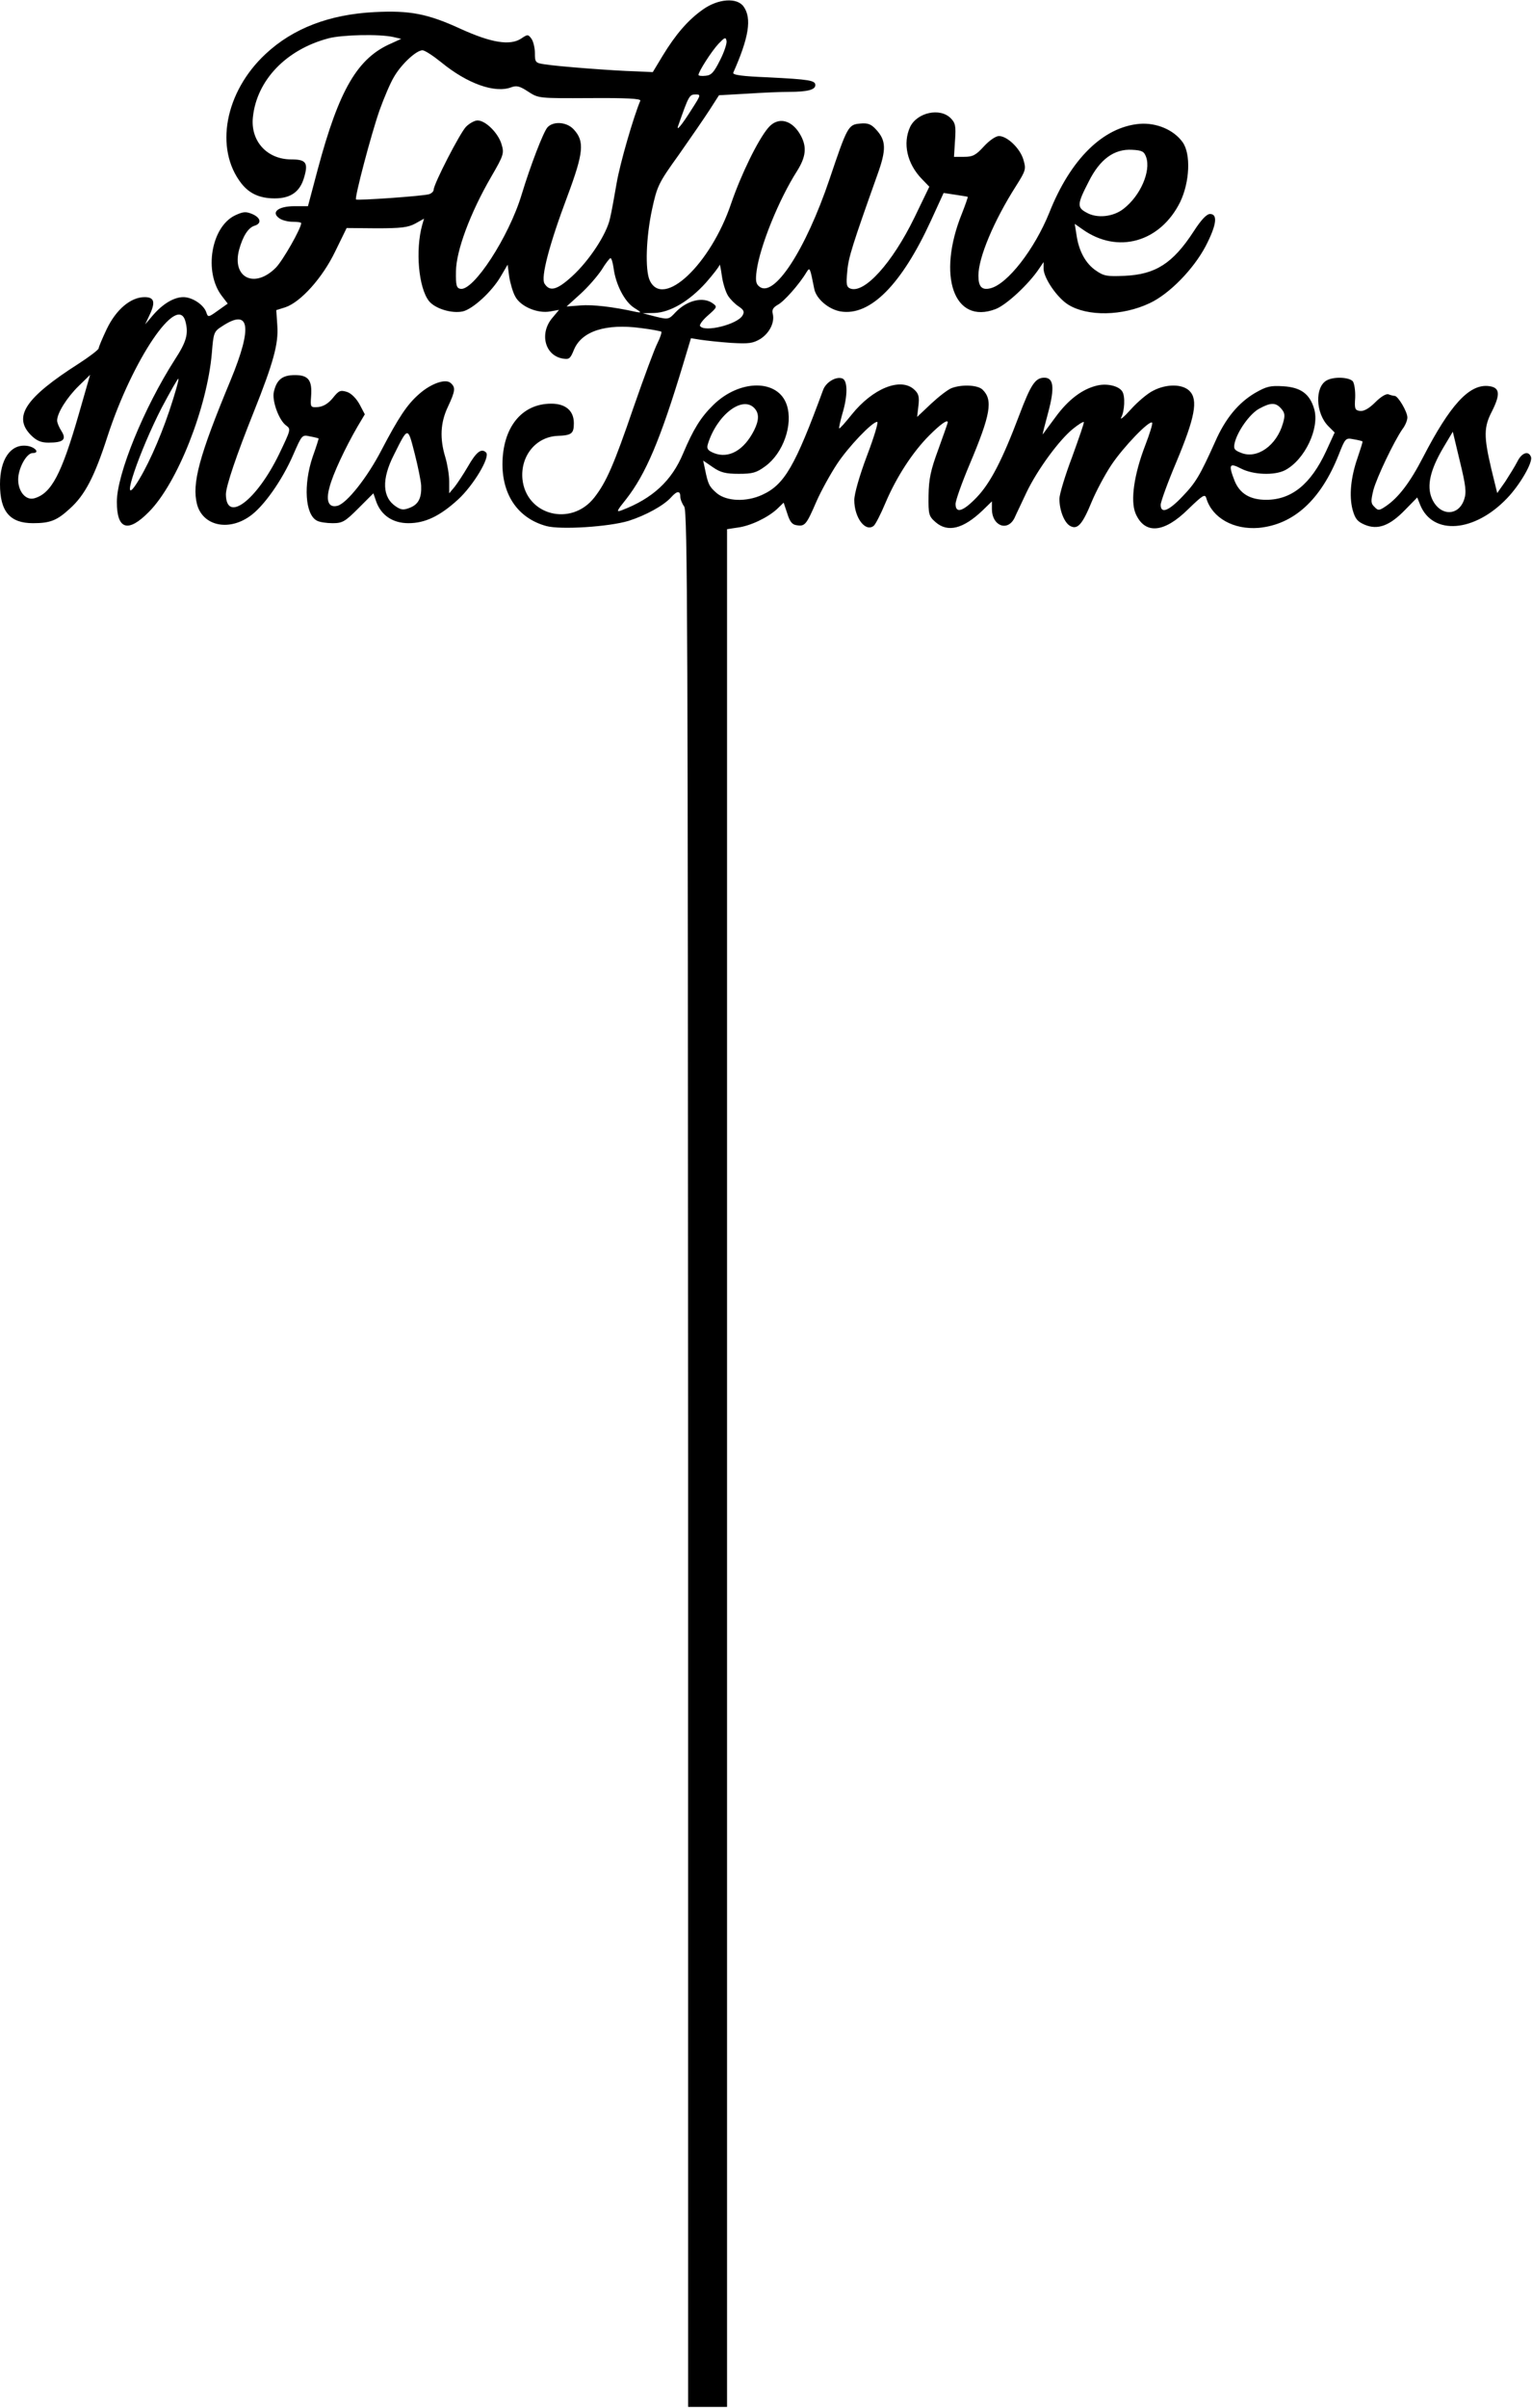 <?xml version="1.0" encoding="UTF-8" standalone="yes"?>
<svg version="1.0" xmlns="http://www.w3.org/2000/svg" width="155.911mm" height="244.889mm" viewBox="0 0 590 926" preserveAspectRatio="xMidYMid meet">
  <g transform="translate(0,926) scale(0.1,-0.1)" fill="#000000" stroke="none">
    <path d="M2707 9227 c-58 -41 -105 -96 -155 -178 l-38 -63 -65 3 c-83 2 -303
19 -351 27 -36 5 -38 8 -38 43 0 20 -6 45 -13 55 -13 18 -15 18 -40 1 -43 -28
-115 -16 -232 37 -128 59 -197 72 -333 65 -173 -9 -313 -62 -419 -161 -157
-146 -198 -365 -93 -499 31 -39 71 -57 128 -57 61 0 97 25 113 80 17 57 8 70
-49 70 -94 0 -158 71 -148 163 15 142 128 260 291 303 52 14 198 17 250 5 l30
-7 -37 -17 c-131 -56 -202 -178 -284 -484 l-38 -143 -52 0 c-62 0 -91 -23 -59
-46 10 -8 34 -14 52 -14 18 0 33 -2 33 -5 0 -20 -71 -145 -98 -172 -82 -82
-170 -38 -141 70 14 51 35 85 60 92 28 9 23 31 -10 45 -24 10 -35 9 -65 -5
-93 -44 -122 -218 -52 -310 l23 -30 -38 -27 c-36 -26 -38 -26 -44 -8 -9 30
-54 60 -89 60 -36 0 -80 -26 -119 -72 l-28 -33 15 32 c26 53 21 73 -17 73 -54
0 -110 -48 -146 -123 -17 -36 -31 -69 -31 -74 0 -5 -35 -32 -77 -59 -205 -131
-254 -204 -184 -275 22 -22 39 -29 68 -29 57 0 70 12 50 44 -9 14 -17 32 -17
41 0 29 38 89 83 133 l44 43 -44 -153 c-66 -229 -105 -303 -170 -322 -33 -10
-63 25 -63 72 0 43 32 102 56 102 30 0 8 25 -25 28 -61 6 -101 -53 -101 -148
0 -105 38 -150 127 -150 66 0 92 10 142 56 58 52 95 123 145 278 96 295 270
553 300 443 13 -48 4 -79 -41 -148 -118 -184 -223 -440 -223 -547 0 -107 43
-120 123 -39 110 110 225 402 243 613 6 76 8 82 38 101 108 72 120 1 34 -207
-121 -291 -150 -398 -129 -478 22 -81 119 -104 202 -46 53 36 126 139 169 239
33 75 33 76 64 69 17 -3 32 -7 33 -8 1 0 -9 -32 -23 -71 -36 -107 -29 -221 16
-245 10 -6 38 -10 61 -10 38 0 48 6 100 58 l57 57 11 -32 c19 -53 64 -83 124
-83 64 0 121 27 191 91 59 54 125 164 108 181 -18 18 -38 2 -70 -54 -17 -29
-40 -64 -51 -78 l-21 -25 0 45 c0 25 -7 67 -15 94 -22 72 -19 133 10 194 29
62 30 75 10 92 -20 17 -76 -3 -121 -43 -46 -40 -79 -90 -145 -216 -55 -106
-133 -204 -169 -214 -34 -9 -46 18 -31 71 12 49 61 153 108 234 l28 47 -20 38
c-12 22 -31 42 -48 48 -26 8 -32 6 -55 -23 -18 -22 -37 -33 -57 -35 -29 -2
-30 -1 -27 40 5 63 -10 83 -62 83 -48 0 -70 -17 -81 -63 -9 -34 19 -111 47
-131 19 -14 18 -16 -27 -110 -87 -179 -204 -267 -205 -155 0 31 41 152 108
319 75 188 95 261 90 330 l-4 60 35 11 c59 20 143 113 192 215 l44 90 115 -1
c94 0 121 3 149 18 l34 19 -7 -24 c-27 -98 -14 -242 26 -293 23 -29 87 -49
130 -40 39 9 112 76 146 134 l27 46 6 -46 c4 -25 14 -60 23 -76 20 -39 86 -67
135 -58 l34 6 -26 -31 c-50 -59 -29 -143 38 -156 27 -5 31 -2 46 35 30 70 122
100 257 82 41 -5 76 -12 79 -14 2 -3 -4 -22 -15 -44 -11 -21 -52 -132 -92
-247 -76 -222 -105 -288 -151 -347 -89 -114 -263 -69 -277 71 -8 88 51 162
135 166 55 2 63 9 63 49 0 48 -32 75 -87 75 -115 0 -188 -93 -188 -235 1 -121
63 -207 169 -236 55 -15 241 -3 317 20 66 21 135 59 163 90 23 26 36 27 36 3
0 -10 7 -27 15 -38 13 -17 14 -475 15 -3666 l0 -3648 75 0 75 0 0 3614 0 3613
40 6 c49 6 116 38 152 71 l26 25 14 -42 c10 -32 19 -43 37 -45 31 -5 37 3 75
91 18 41 54 106 79 144 44 67 136 163 155 163 6 0 -12 -59 -39 -130 -29 -77
-49 -147 -49 -171 0 -68 43 -125 75 -99 7 6 27 45 45 88 42 99 104 195 169
260 43 43 71 63 71 50 0 -2 -16 -48 -36 -103 -30 -81 -37 -115 -38 -178 -1
-74 1 -80 27 -103 47 -41 106 -26 180 44 l37 36 0 -30 c0 -64 60 -88 87 -34 6
14 28 59 47 100 42 87 125 200 178 243 21 17 40 29 42 26 2 -2 -19 -62 -45
-134 -27 -71 -49 -144 -49 -161 0 -45 19 -93 42 -105 28 -15 47 7 83 95 16 38
49 101 75 140 46 69 146 173 157 163 3 -3 -9 -42 -26 -86 -44 -114 -58 -214
-38 -263 35 -82 109 -77 203 16 57 55 65 60 70 41 23 -75 105 -121 202 -113
134 13 238 107 307 280 26 66 27 67 58 61 18 -3 33 -7 34 -8 2 -1 -7 -28 -18
-61 -27 -77 -34 -148 -20 -202 10 -36 19 -46 47 -58 50 -21 96 -4 155 57 l47
48 12 -30 c49 -117 209 -104 334 27 50 52 100 139 92 159 -9 25 -35 17 -52
-17 -9 -18 -31 -53 -47 -78 l-31 -44 -23 94 c-29 124 -29 160 3 221 34 68 30
93 -16 97 -73 6 -146 -74 -249 -273 -51 -99 -96 -158 -146 -191 -24 -16 -28
-16 -42 -1 -14 13 -14 22 -4 64 13 49 79 187 112 235 11 14 19 34 19 45 0 22
-36 83 -49 83 -5 0 -16 3 -24 6 -9 3 -29 -9 -51 -31 -24 -24 -44 -35 -59 -33
-19 3 -21 8 -18 51 1 27 -3 54 -9 63 -14 16 -72 19 -100 4 -47 -25 -44 -127 6
-177 l24 -24 -33 -72 c-59 -127 -133 -187 -231 -187 -62 0 -101 24 -121 72
-25 64 -21 72 25 48 47 -24 128 -27 169 -6 76 40 134 162 112 236 -17 58 -52
83 -119 87 -49 3 -64 0 -109 -26 -64 -38 -114 -98 -153 -187 -59 -131 -75
-158 -126 -211 -53 -56 -84 -68 -84 -32 0 11 27 86 61 166 71 170 84 238 50
272 -27 27 -88 28 -140 1 -21 -10 -60 -43 -86 -72 -26 -29 -43 -43 -37 -31 13
24 16 82 4 100 -13 21 -58 32 -96 23 -57 -13 -112 -54 -162 -123 -25 -34 -47
-63 -48 -65 -2 -1 8 37 21 85 25 94 21 133 -15 133 -35 0 -52 -26 -97 -145
-65 -172 -111 -261 -164 -316 -52 -54 -81 -63 -81 -25 0 13 24 81 54 152 81
192 91 248 50 288 -18 18 -79 21 -119 6 -14 -5 -50 -33 -79 -60 l-54 -51 5 43
c4 35 1 47 -17 63 -52 47 -159 4 -240 -97 -25 -31 -46 -55 -48 -53 -2 2 4 27
12 56 21 69 21 128 0 136 -24 9 -63 -14 -74 -44 -108 -294 -149 -365 -235
-404 -61 -28 -136 -25 -174 6 -30 26 -34 34 -46 93 l-7 33 38 -26 c29 -20 49
-25 99 -25 53 0 68 4 102 29 69 50 108 160 83 236 -33 100 -181 100 -283 0
-49 -48 -77 -94 -116 -186 -44 -106 -118 -174 -236 -219 -23 -9 -21 -4 16 42
76 97 132 229 219 517 l31 103 37 -6 c20 -3 73 -9 117 -12 69 -4 84 -2 113 15
36 23 56 64 48 97 -4 15 1 24 20 35 23 12 82 78 110 125 13 20 13 20 30 -65 8
-38 55 -78 101 -86 114 -19 235 103 348 349 l49 107 46 -7 c25 -4 46 -7 47 -8
1 -1 -9 -30 -22 -63 -98 -241 -31 -430 129 -369 42 16 128 96 168 156 l17 25
0 -26 c1 -37 53 -112 95 -138 74 -46 209 -44 314 6 75 35 168 130 215 219 42
81 48 124 17 124 -13 0 -34 -22 -63 -67 -80 -123 -147 -166 -267 -171 -65 -3
-79 -1 -109 20 -40 27 -66 75 -75 136 l-7 44 30 -21 c135 -96 299 -50 376 105
37 77 42 186 9 231 -34 47 -100 75 -165 70 -140 -12 -266 -135 -348 -342 -57
-141 -161 -275 -227 -291 -33 -8 -46 6 -46 49 0 69 59 210 145 345 38 60 39
65 28 102 -13 43 -62 90 -94 90 -12 0 -37 -17 -58 -40 -31 -34 -43 -40 -76
-40 l-39 0 4 64 c4 55 1 67 -17 85 -41 41 -129 22 -156 -34 -29 -63 -12 -141
45 -200 l29 -30 -58 -120 c-85 -174 -192 -292 -246 -272 -15 6 -17 16 -12 66
4 53 21 105 116 372 35 97 34 132 -5 174 -19 21 -32 26 -62 23 -45 -4 -49 -11
-117 -213 -93 -275 -215 -461 -271 -414 -13 10 -15 23 -10 61 13 94 85 273
156 384 33 53 38 90 15 134 -33 63 -89 77 -127 31 -39 -46 -104 -179 -142
-290 -79 -235 -263 -408 -314 -296 -18 40 -14 165 9 272 20 92 25 102 104 212
45 64 98 141 118 172 l36 56 107 6 c59 4 132 7 163 7 70 0 101 8 101 26 0 18
-22 22 -183 30 -98 4 -137 9 -133 18 60 135 72 209 40 254 -25 36 -98 31 -157
-11z m66 -195 c-23 -46 -33 -58 -55 -60 -16 -2 -28 0 -28 3 0 13 50 91 77 120
24 25 28 27 31 11 2 -9 -9 -43 -25 -74z m-1074 -8 c100 -82 207 -121 271 -96
20 7 32 4 64 -17 40 -26 40 -26 238 -25 140 1 197 -2 194 -10 -27 -64 -78
-241 -91 -316 -9 -52 -20 -114 -26 -138 -13 -60 -80 -162 -146 -222 -58 -53
-86 -60 -106 -28 -15 23 18 150 88 336 63 169 67 212 24 258 -27 29 -79 32
-101 7 -16 -19 -65 -146 -99 -258 -49 -163 -186 -373 -236 -363 -15 3 -18 13
-17 68 1 79 55 224 135 362 50 86 51 92 40 128 -13 42 -61 90 -92 90 -11 0
-31 -11 -44 -24 -23 -23 -125 -221 -125 -243 0 -6 -8 -14 -18 -17 -22 -7 -276
-25 -281 -20 -6 6 58 250 91 344 17 47 41 104 55 127 28 49 86 103 110 103 9
0 41 -21 72 -46z m965 -181 c-39 -62 -61 -88 -52 -63 40 114 43 120 66 120 22
0 22 -1 -14 -57z m1750 -184 c19 -54 -22 -149 -87 -199 -39 -31 -102 -38 -142
-15 -38 20 -37 33 8 120 43 86 98 126 167 122 38 -2 46 -6 54 -28z m-2051
-427 c8 -63 42 -129 79 -153 29 -18 30 -20 8 -16 -90 20 -169 29 -215 25 l-53
-4 53 48 c30 27 66 69 82 93 15 25 31 45 34 45 4 0 9 -17 12 -38z m441 -107
c9 -14 27 -32 41 -41 19 -13 23 -20 15 -34 -19 -35 -148 -67 -164 -41 -3 5 11
24 31 41 35 31 36 33 18 46 -37 27 -99 12 -143 -34 -26 -28 -28 -29 -77 -17
l-50 13 45 1 c61 2 134 45 199 117 28 32 52 63 52 68 1 6 5 -13 9 -42 4 -29
15 -63 24 -77z m-2152 -443 c-39 -115 -89 -225 -131 -287 -58 -84 16 132 101
298 34 64 63 115 65 113 3 -2 -13 -58 -35 -124z m2252 12 c20 -20 20 -47 0
-87 -39 -77 -98 -110 -155 -87 -24 10 -28 17 -23 34 34 111 131 187 178 140z
m2030 -3 c14 -16 16 -26 7 -56 -24 -86 -100 -140 -162 -114 -26 10 -29 16 -24
38 11 46 59 113 95 132 44 24 63 24 84 0z m-3312 -296 c2 -47 -10 -72 -42 -85
-25 -10 -34 -10 -55 4 -53 35 -56 105 -8 199 55 110 53 110 80 5 13 -51 24
-106 25 -123z m4017 -53 c-22 -68 -96 -65 -125 4 -20 48 -6 109 44 194 l37 62
27 -113 c23 -94 26 -120 17 -147z"/>
  </g>
</svg>